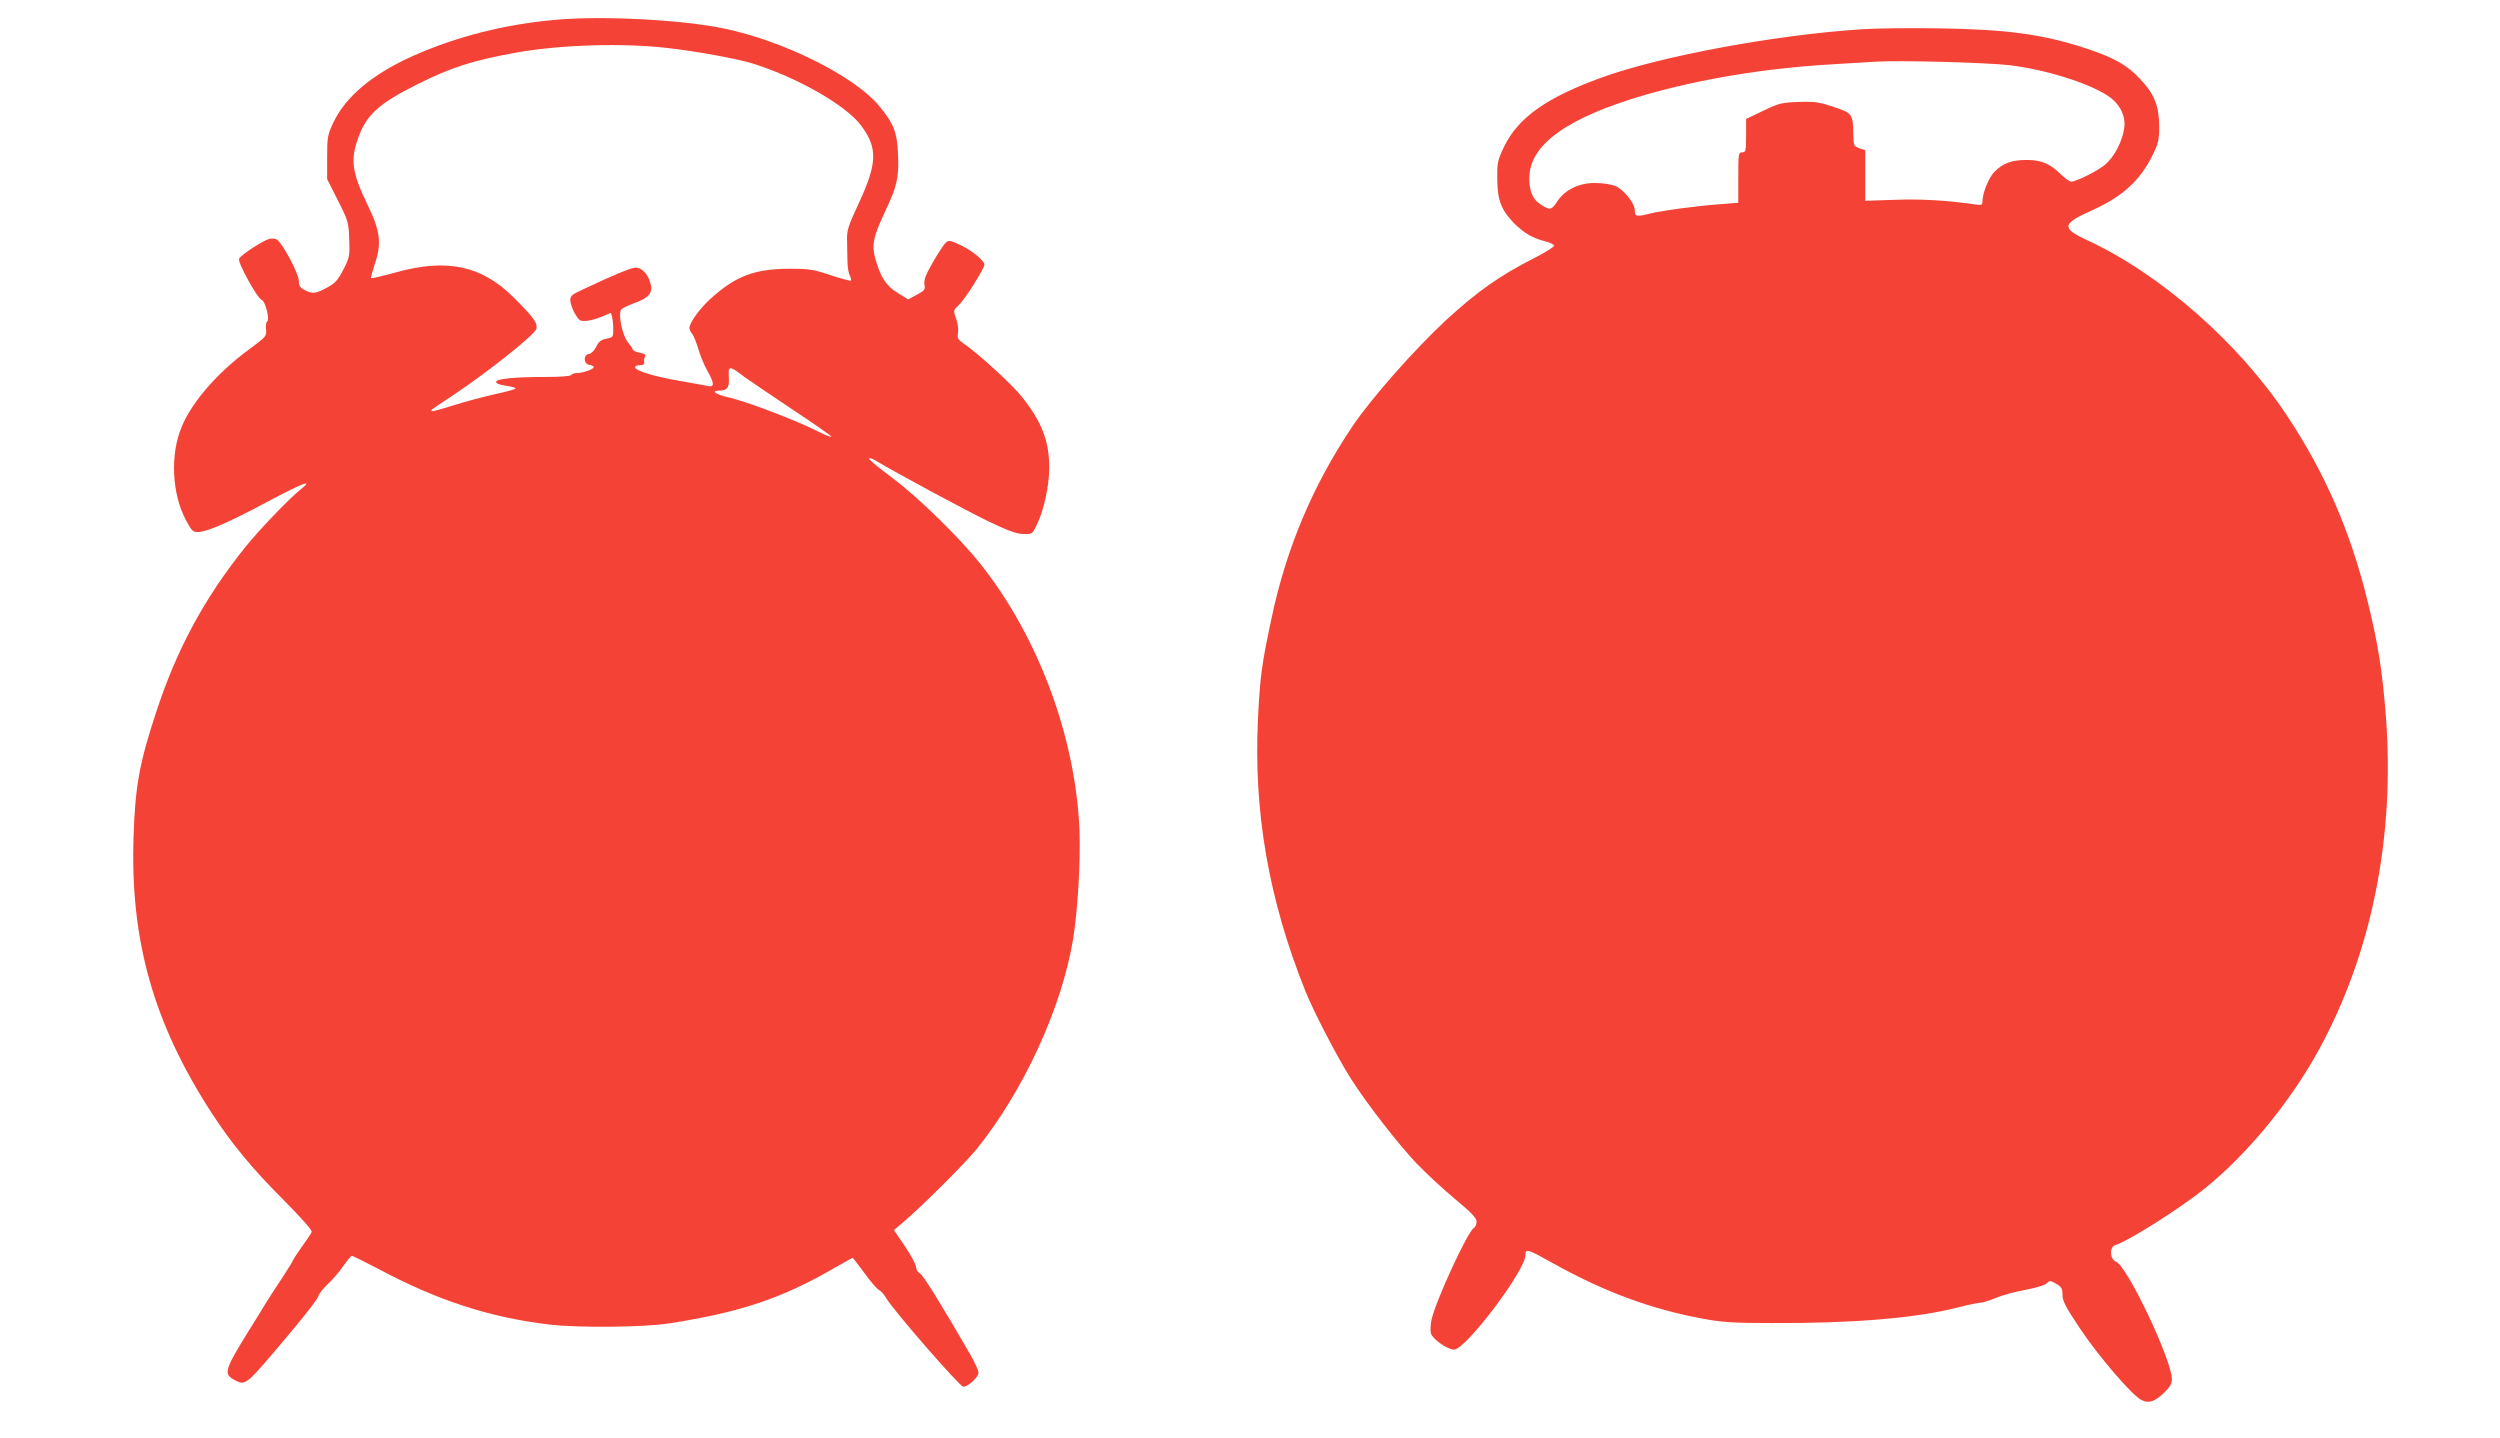 <?xml version="1.0" standalone="no"?>
<!DOCTYPE svg PUBLIC "-//W3C//DTD SVG 20010904//EN"
 "http://www.w3.org/TR/2001/REC-SVG-20010904/DTD/svg10.dtd">
<svg version="1.0" xmlns="http://www.w3.org/2000/svg"
 width="1280pt" height="736pt" viewBox="0 0 1280 736"
 preserveAspectRatio="xMidYMid meet">
<g transform="translate(0,736) scale(0.1,-0.1)"
fill="#f44336" stroke="none">
<path d="M2850 7259 c-261 -22 -513 -86 -737 -186 -205 -92 -343 -207 -406
-340 -30 -64 -32 -75 -32 -179 l0 -111 55 -109 c53 -105 55 -113 58 -199 3
-85 2 -93 -30 -155 -28 -54 -41 -70 -83 -92 -58 -32 -75 -34 -115 -13 -24 12
-30 22 -30 48 0 35 -84 193 -112 210 -8 6 -26 7 -39 4 -34 -9 -148 -84 -155
-102 -8 -19 94 -203 115 -210 20 -6 44 -102 28 -112 -5 -3 -7 -21 -5 -40 4
-34 1 -37 -91 -105 -158 -117 -286 -264 -339 -389 -62 -143 -53 -347 21 -484
29 -54 35 -60 62 -59 48 2 156 49 358 157 183 97 235 116 166 61 -58 -46 -212
-207 -283 -295 -210 -262 -351 -523 -456 -844 -86 -260 -108 -382 -116 -635
-19 -533 102 -961 402 -1422 101 -155 204 -280 366 -442 92 -93 147 -155 144
-163 -3 -8 -26 -43 -51 -77 -25 -35 -45 -66 -45 -69 0 -3 -26 -45 -58 -94 -32
-48 -71 -108 -86 -133 -15 -25 -49 -81 -77 -125 -130 -209 -136 -230 -79 -260
59 -31 54 -35 286 241 79 94 144 178 144 187 0 8 20 35 45 59 25 23 62 66 82
95 20 29 40 53 45 53 4 0 61 -28 126 -62 312 -167 577 -253 887 -290 150 -17
478 -14 610 6 366 57 578 128 849 285 49 28 90 51 92 51 1 0 28 -35 59 -77 31
-43 65 -83 76 -88 11 -6 27 -25 37 -42 30 -55 376 -453 394 -453 25 0 78 49
78 72 0 11 -19 52 -41 91 -152 263 -242 408 -259 417 -11 6 -20 21 -20 33 0
12 -25 59 -56 105 l-57 84 54 46 c97 83 309 295 369 368 240 298 435 721 494
1074 24 147 39 400 33 560 -20 475 -210 988 -505 1360 -112 141 -321 344 -454
444 -65 48 -118 91 -118 97 0 6 15 2 33 -9 104 -63 462 -255 577 -311 102 -49
146 -65 180 -65 44 -1 46 0 67 44 37 75 64 197 65 291 1 140 -38 241 -143 371
-48 60 -217 215 -292 267 -33 23 -37 30 -32 57 3 17 -1 50 -10 73 -15 42 -14
43 14 69 31 28 131 187 131 207 0 21 -65 74 -124 101 -57 26 -58 26 -77 8 -10
-11 -39 -55 -64 -99 -35 -61 -45 -87 -42 -111 5 -27 1 -32 -39 -53 l-44 -24
-55 34 c-59 36 -88 81 -115 181 -17 66 -8 107 49 229 64 136 74 176 69 296 -4
114 -22 161 -98 252 -127 152 -488 332 -793 395 -214 45 -621 66 -857 45z
m570 -145 c143 -16 355 -55 430 -78 229 -71 481 -214 559 -319 85 -114 83
-192 -10 -393 -58 -125 -64 -144 -62 -199 0 -33 2 -82 2 -108 1 -27 6 -57 12
-68 6 -12 8 -23 6 -26 -3 -2 -49 10 -104 28 -86 29 -111 33 -208 33 -178 0
-276 -36 -402 -149 -57 -50 -113 -127 -113 -154 0 -8 6 -22 14 -30 7 -9 21
-43 31 -76 9 -33 30 -84 46 -112 38 -68 38 -87 2 -79 -16 3 -80 15 -144 26
-127 22 -221 50 -227 68 -2 7 7 12 23 12 19 0 26 5 23 18 -1 9 1 22 5 28 4 8
-5 14 -28 18 -19 4 -35 11 -35 16 0 5 -12 22 -26 39 -28 34 -51 146 -33 167 5
6 36 21 69 33 74 27 94 52 80 102 -13 46 -44 79 -75 79 -22 0 -110 -36 -277
-115 -50 -23 -58 -30 -58 -53 0 -15 11 -45 23 -67 21 -36 27 -40 58 -38 19 1
56 11 81 22 l46 19 6 -21 c3 -12 6 -41 6 -63 0 -40 -2 -42 -35 -48 -28 -6 -40
-15 -52 -41 -10 -20 -25 -35 -37 -37 -31 -4 -29 -52 2 -56 12 -2 22 -7 22 -12
0 -10 -56 -30 -86 -30 -13 0 -26 -4 -29 -10 -4 -6 -58 -10 -128 -10 -163 0
-257 -9 -257 -26 0 -7 20 -15 50 -19 28 -4 50 -10 50 -14 0 -3 -47 -17 -105
-29 -57 -13 -153 -38 -212 -57 -59 -19 -109 -32 -112 -30 -5 6 -15 -1 114 85
174 116 414 307 421 336 8 30 -15 60 -115 160 -164 164 -341 202 -602 130 -68
-19 -126 -32 -129 -30 -2 3 7 35 19 73 36 102 28 170 -37 302 -80 166 -89 230
-48 343 42 118 105 175 296 271 179 90 287 125 515 166 225 40 545 50 775 23z
m390 -1683 c25 -18 137 -94 248 -168 112 -74 202 -137 199 -139 -3 -3 -40 12
-83 34 -109 54 -356 148 -442 167 -69 16 -96 35 -49 35 39 0 51 15 49 60 -5
70 0 71 78 11z"/>
<path d="M9529 7210 c-442 -29 -1023 -137 -1326 -246 -282 -102 -429 -205
-501 -353 -34 -71 -37 -82 -36 -166 0 -109 21 -162 87 -229 51 -50 92 -74 156
-91 25 -6 46 -16 48 -22 2 -6 -46 -36 -107 -67 -168 -85 -290 -171 -445 -314
-161 -149 -384 -401 -482 -547 -201 -300 -336 -619 -412 -977 -51 -239 -59
-298 -70 -513 -24 -481 55 -933 244 -1403 42 -104 165 -341 233 -447 80 -126
242 -334 335 -432 50 -52 140 -135 199 -184 83 -69 108 -95 108 -114 0 -13 -6
-28 -14 -32 -31 -18 -194 -370 -216 -468 -6 -25 -7 -57 -4 -71 8 -30 85 -84
119 -84 59 0 365 405 365 483 0 36 8 34 147 -44 257 -143 498 -232 758 -280
101 -19 157 -23 355 -23 418 -2 738 25 951 79 54 14 107 25 119 25 11 0 47 11
79 25 32 13 100 32 151 41 54 10 100 24 109 33 15 16 18 15 49 -2 27 -16 32
-25 32 -57 0 -31 16 -62 89 -171 95 -143 269 -345 315 -367 37 -19 68 -9 116
37 30 29 40 46 40 70 0 97 -229 580 -286 601 -32 13 -35 75 -4 85 70 22 334
189 461 292 219 177 441 448 587 718 267 493 384 1084 338 1694 -19 243 -41
379 -96 601 -87 352 -217 651 -412 944 -246 371 -647 723 -1021 896 -134 62
-131 84 24 153 157 71 246 152 311 284 28 57 33 77 33 142 0 108 -24 168 -96
245 -69 74 -133 110 -284 160 -221 72 -404 96 -760 101 -143 2 -317 0 -386 -5z
m761 -184 c183 -22 404 -91 503 -157 60 -40 92 -102 83 -165 -9 -68 -52 -149
-99 -188 -42 -34 -147 -86 -173 -86 -8 0 -32 18 -54 39 -56 54 -99 72 -174 72
-75 0 -120 -16 -164 -60 -30 -30 -62 -110 -62 -154 0 -17 -5 -19 -42 -13 -140
20 -271 28 -405 23 l-153 -5 0 130 0 129 -30 10 c-28 10 -30 14 -31 67 -2 110
-4 112 -99 144 -75 25 -97 29 -180 26 -88 -3 -101 -6 -182 -45 l-88 -42 0 -86
c0 -78 -2 -85 -20 -85 -19 0 -20 -7 -20 -129 l0 -129 -87 -7 c-127 -9 -309
-34 -372 -50 -62 -16 -71 -13 -71 19 0 35 -56 105 -98 123 -20 9 -66 16 -102
16 -83 2 -157 -34 -196 -93 -30 -46 -37 -47 -81 -20 -44 26 -63 68 -63 137 0
173 195 312 599 429 285 81 608 134 939 154 98 6 202 12 232 14 122 8 572 -4
690 -18z"/>
</g>
</svg>
